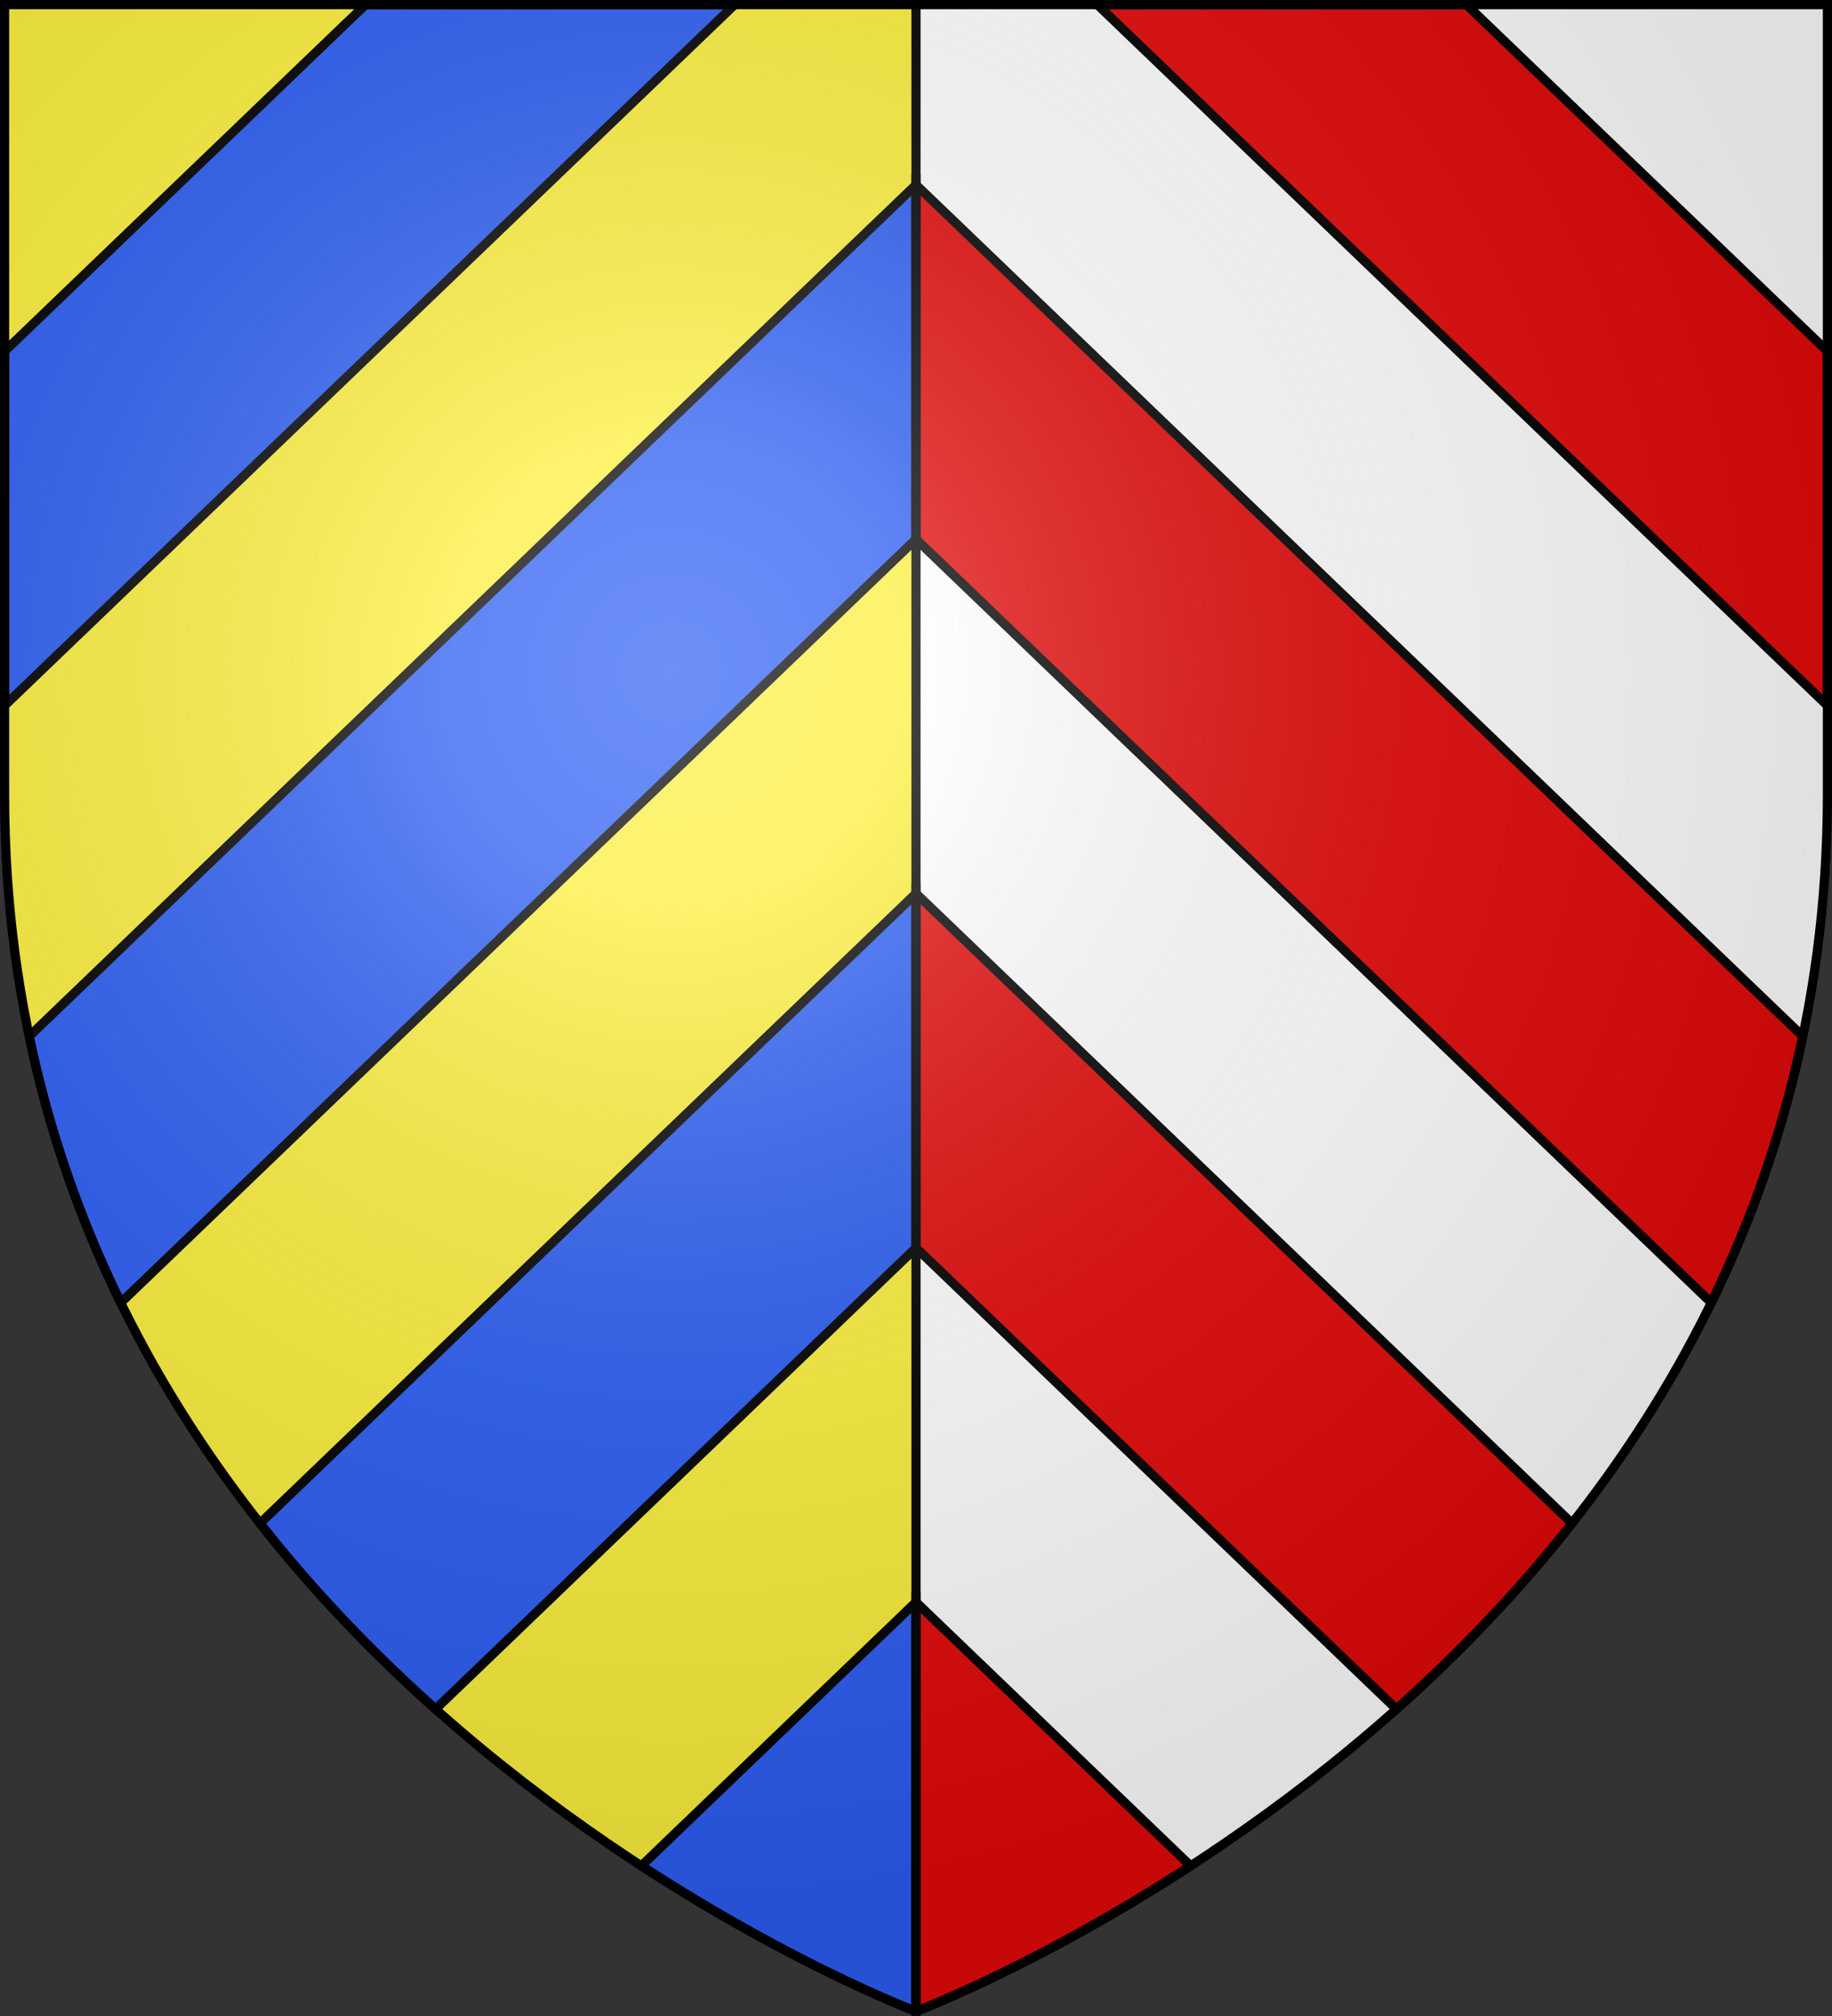 <svg xmlns="http://www.w3.org/2000/svg" xmlns:xlink="http://www.w3.org/1999/xlink" width="600" height="660" version="1.0"><rect width="100%" height="100%" fill="#333333" stroke="none"/><defs><radialGradient id="b" cx="-80" cy="-80" r="405" gradientUnits="userSpaceOnUse"><stop offset="0" style="stop-color:#fff;stop-opacity:.31"/><stop offset=".19" style="stop-color:#fff;stop-opacity:.25"/><stop offset=".6" style="stop-color:#6b6b6b;stop-opacity:.125"/><stop offset="1" style="stop-color:#000;stop-opacity:.125"/></radialGradient><path id="a" d="M-298.5-298.5h597V-40C298.5 246.31 0 358.5 0 358.5S-298.5 246.31-298.5-40z"/></defs><g transform="translate(300 300)"><use xlink:href="#a" width="600" height="660" style="fill:#fff"/><path d="M-298.5-298.5H0v657S-298.5 246.31-298.5-40z" style="fill:#fcef3c"/><path d="M-180.25-298.5-298.5-185v116l239.125-229.5zM0-239.5-290.437 39.281c6.618 31.674 16.988 60.702 29.968 87.219L0-123.5zm0 232-214.844 206.219c18.04 22.926 37.673 43.138 57.5 60.812L0 108.5zm0 232-89.937 86.344C-39.593 343.595 0 358.5 0 358.5z" style="fill:#2b5df2;fill-opacity:1;stroke:#000;stroke-width:3;stroke-linecap:butt;stroke-linejoin:miter;stroke-miterlimit:4;stroke-dasharray:none;stroke-opacity:1;display:inline"/><path d="M180.25-298.5 298.5-185v116L59.375-298.5zM0-239.5 290.438 39.281c-6.62 31.674-16.99 60.702-29.97 87.219L0-123.5zm0 232 214.844 206.219c-18.04 22.926-37.673 43.138-57.5 60.812L0 108.5zm0 232 89.937 86.344C39.593 343.595 0 358.5 0 358.5z" style="fill:#e20909;fill-opacity:1;stroke:#000;stroke-width:3;stroke-linecap:butt;stroke-linejoin:miter;stroke-miterlimit:4;stroke-dasharray:none;stroke-opacity:1;display:inline"/></g><path d="M300 658.5V1.5" style="opacity:1;fill:none;fill-opacity:1;fill-rule:nonzero;stroke:#000;stroke-width:3;stroke-linecap:butt;stroke-linejoin:round;stroke-miterlimit:4;stroke-dasharray:none;stroke-dashoffset:0;stroke-opacity:1"/><use xlink:href="#a" width="600" height="660" style="fill:url(#b)" transform="translate(300 300)"/><use xlink:href="#a" width="600" height="660" style="fill:none;stroke:#000;stroke-width:3" transform="translate(300 300)"/></svg>